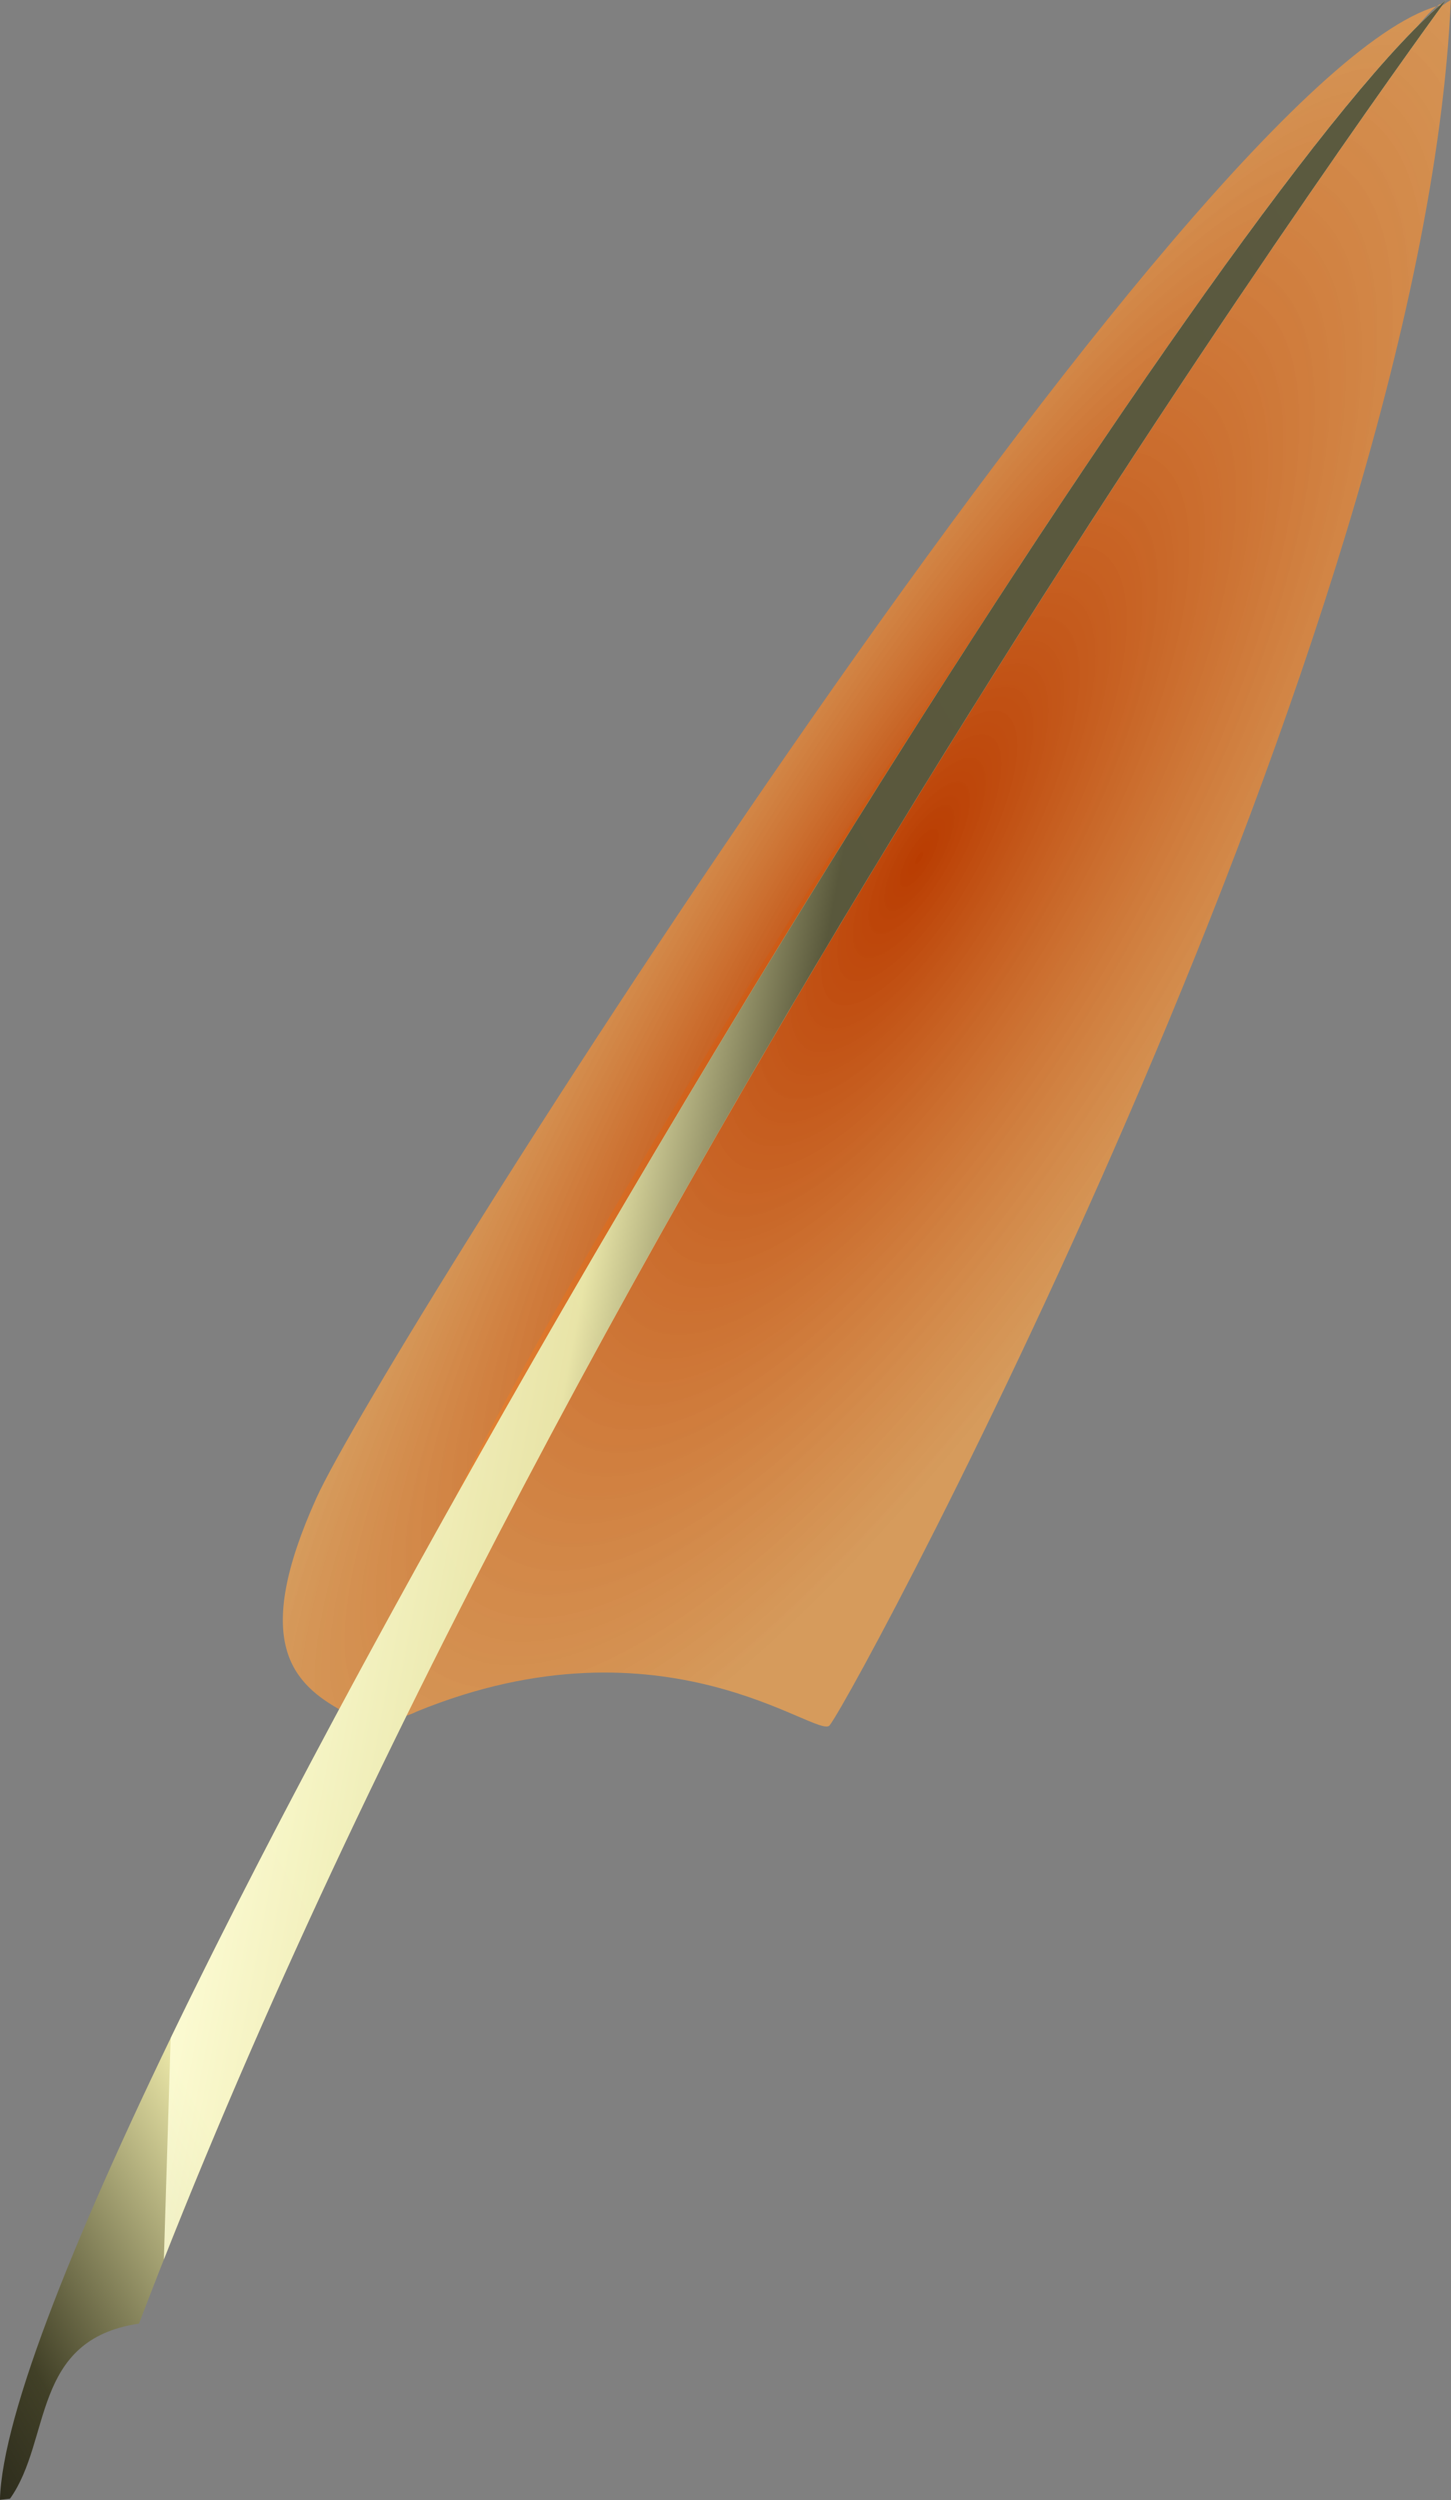 <?xml version="1.0"?><svg width="608.791" height="1048.366" xmlns="http://www.w3.org/2000/svg" xmlns:xlink="http://www.w3.org/1999/xlink">
 <rect width="100%" height="100%" fill="#808080" stroke="none"/>
 <title>poro</title>
 <defs>
  <linearGradient id="linearGradient3425">
   <stop stop-color="#414027" offset="0" id="stop3429"/>
   <stop stop-color="#e7e3a5" offset="0.394" id="stop3431"/>
   <stop stop-color="#ffffd9" offset="1" id="stop3433"/>
  </linearGradient>
  <linearGradient id="linearGradient4733">
   <stop stop-color="#c2bc55" offset="0" id="stop4737"/>
   <stop stop-color="#ffffd9" offset="1" id="stop4739"/>
  </linearGradient>
  <linearGradient id="linearGradient4716">
   <stop stop-color="#c3bb5c" offset="0" id="stop4718"/>
   <stop stop-color="#e7e3a5" offset="1" id="stop4720"/>
  </linearGradient>
  <linearGradient id="linearGradient4676">
   <stop stop-color="#2a291b" offset="0" id="stop4678"/>
   <stop stop-color="#414027" offset="0.044" id="stop4686"/>
   <stop stop-color="#e7e3a5" offset="0.152" id="stop4680"/>
   <stop stop-color="#ffffd9" offset="1" id="stop4682"/>
  </linearGradient>
  <linearGradient id="linearGradient4655">
   <stop stop-color="#cfc772" offset="0" id="stop4657"/>
   <stop stop-color="#e7e3a5" offset="0.084" id="stop4659"/>
   <stop stop-color="#ffffd9" offset="1" id="stop4661"/>
  </linearGradient>
  <linearGradient id="linearGradient4633">
   <stop stop-color="#040419" offset="0" id="stop4635"/>
   <stop stop-color="#c2bc55" offset="0.219" id="stop4653"/>
   <stop stop-color="#ffffd9" offset="1" id="stop4637"/>
  </linearGradient>
  <linearGradient id="linearGradient4617">
   <stop stop-color="#b93c01" offset="0" id="stop4619"/>
   <stop stop-color="#ffa84b" stop-opacity="0.673" offset="1" id="stop4621"/>
  </linearGradient>
  <linearGradient gradientUnits="userSpaceOnUse" xlink:href="#linearGradient4733" id="linearGradient4751" y2="237.116" x2="117.048" y1="263.84" x1="213.32"/>
  <radialGradient gradientTransform="matrix(1,0,0,0.908,0,29.896)" gradientUnits="userSpaceOnUse" xlink:href="#linearGradient4716" id="radialGradient4753" fy="325.699" fx="-118.389" r="27.086" cy="325.699" cx="-118.389"/>
  <linearGradient gradientUnits="userSpaceOnUse" xlink:href="#linearGradient4733" id="linearGradient4761" y2="237.116" x2="117.048" y1="263.84" x1="213.32"/>
  <radialGradient gradientTransform="matrix(1,0,0,0.908,0,29.896)" gradientUnits="userSpaceOnUse" xlink:href="#linearGradient4716" id="radialGradient4763" fy="325.699" fx="-118.389" r="27.086" cy="325.699" cx="-118.389"/>
  <linearGradient gradientUnits="userSpaceOnUse" xlink:href="#linearGradient4733" id="linearGradient4777" y2="237.116" x2="117.048" y1="263.84" x1="213.32"/>
  <radialGradient gradientTransform="matrix(1,0,0,0.908,0,29.896)" gradientUnits="userSpaceOnUse" xlink:href="#linearGradient4716" id="radialGradient4779" fy="325.699" fx="-118.389" r="27.086" cy="325.699" cx="-118.389"/>
  <linearGradient gradientUnits="userSpaceOnUse" xlink:href="#linearGradient4733" id="linearGradient4781" y2="237.116" x2="117.048" y1="263.84" x1="213.32"/>
  <radialGradient gradientTransform="matrix(1,0,0,0.908,0,29.896)" gradientUnits="userSpaceOnUse" xlink:href="#linearGradient4716" id="radialGradient4783" fy="325.699" fx="-118.389" r="27.086" cy="325.699" cx="-118.389"/>
  <linearGradient gradientUnits="userSpaceOnUse" xlink:href="#linearGradient4733" id="linearGradient4797" y2="237.116" x2="117.048" y1="263.84" x1="213.32"/>
  <radialGradient gradientTransform="matrix(1,0,0,0.908,0,29.896)" gradientUnits="userSpaceOnUse" xlink:href="#linearGradient4716" id="radialGradient4799" fy="325.699" fx="-118.389" r="27.086" cy="325.699" cx="-118.389"/>
  <linearGradient gradientUnits="userSpaceOnUse" xlink:href="#linearGradient4733" id="linearGradient4801" y2="237.116" x2="117.048" y1="263.84" x1="213.32"/>
  <radialGradient gradientTransform="matrix(1,0,0,0.908,0,29.896)" gradientUnits="userSpaceOnUse" xlink:href="#linearGradient4716" id="radialGradient4803" fy="325.699" fx="-118.389" r="27.086" cy="325.699" cx="-118.389"/>
  <linearGradient gradientUnits="userSpaceOnUse" xlink:href="#linearGradient4733" id="linearGradient4817" y2="237.116" x2="117.048" y1="263.84" x1="213.32"/>
  <radialGradient gradientTransform="matrix(1,0,0,0.908,0,29.896)" gradientUnits="userSpaceOnUse" xlink:href="#linearGradient4716" id="radialGradient4819" fy="325.699" fx="-118.389" r="27.086" cy="325.699" cx="-118.389"/>
  <linearGradient gradientUnits="userSpaceOnUse" xlink:href="#linearGradient4733" id="linearGradient4821" y2="237.116" x2="117.048" y1="263.84" x1="213.32"/>
  <radialGradient gradientTransform="matrix(1,0,0,0.908,0,29.896)" gradientUnits="userSpaceOnUse" xlink:href="#linearGradient4716" id="radialGradient4823" fy="325.699" fx="-118.389" r="27.086" cy="325.699" cx="-118.389"/>
  <linearGradient gradientTransform="translate(63.941,-65.273)" gradientUnits="userSpaceOnUse" xlink:href="#linearGradient4676" id="linearGradient4852" y2="141.203" x2="580.797" y1="859.207" x1="165.181"/>
  <radialGradient gradientTransform="matrix(0.32,0.202,-1.045,1.658,745.878,-405.44)" gradientUnits="userSpaceOnUse" xlink:href="#linearGradient4617" id="radialGradient4855" fy="390.697" fx="450.211" r="167.045" cy="390.697" cx="450.211"/>
  <radialGradient gradientTransform="matrix(0.597,0.353,-1.06,1.795,649.187,-525.571)" gradientUnits="userSpaceOnUse" xlink:href="#linearGradient4617" id="radialGradient4858" fy="389.152" fx="428.321" r="154.308" cy="389.152" cx="428.321"/>
  <linearGradient gradientUnits="userSpaceOnUse" xlink:href="#linearGradient4733" id="linearGradient4924" y2="237.116" x2="117.048" y1="263.84" x1="213.32"/>
  <radialGradient gradientTransform="matrix(1,0,0,0.908,0,29.896)" gradientUnits="userSpaceOnUse" xlink:href="#linearGradient4716" id="radialGradient4926" fy="325.699" fx="-118.389" r="27.086" cy="325.699" cx="-118.389"/>
  <linearGradient gradientUnits="userSpaceOnUse" xlink:href="#linearGradient4733" id="linearGradient4928" y2="237.116" x2="117.048" y1="263.84" x1="213.32"/>
  <radialGradient gradientTransform="matrix(1,0,0,0.908,0,29.896)" gradientUnits="userSpaceOnUse" xlink:href="#linearGradient4716" id="radialGradient4930" fy="325.699" fx="-118.389" r="27.086" cy="325.699" cx="-118.389"/>
  <linearGradient gradientUnits="userSpaceOnUse" xlink:href="#linearGradient4733" id="linearGradient4932" y2="237.116" x2="117.048" y1="263.84" x1="213.32"/>
  <radialGradient gradientTransform="matrix(1,0,0,0.908,0,29.896)" gradientUnits="userSpaceOnUse" xlink:href="#linearGradient4716" id="radialGradient4934" fy="325.699" fx="-118.389" r="27.086" cy="325.699" cx="-118.389"/>
  <linearGradient gradientUnits="userSpaceOnUse" xlink:href="#linearGradient4733" id="linearGradient4936" y2="237.116" x2="117.048" y1="263.84" x1="213.32"/>
  <radialGradient gradientTransform="matrix(1,0,0,0.908,0,29.896)" gradientUnits="userSpaceOnUse" xlink:href="#linearGradient4716" id="radialGradient4938" fy="325.699" fx="-118.389" r="27.086" cy="325.699" cx="-118.389"/>
  <linearGradient gradientUnits="userSpaceOnUse" xlink:href="#linearGradient4733" id="linearGradient4940" y2="237.116" x2="117.048" y1="263.84" x1="213.32"/>
  <radialGradient gradientTransform="matrix(1,0,0,0.908,0,29.896)" gradientUnits="userSpaceOnUse" xlink:href="#linearGradient4716" id="radialGradient4942" fy="325.699" fx="-118.389" r="27.086" cy="325.699" cx="-118.389"/>
  <linearGradient gradientUnits="userSpaceOnUse" xlink:href="#linearGradient4733" id="linearGradient4944" y2="237.116" x2="117.048" y1="263.84" x1="213.32"/>
  <radialGradient gradientTransform="matrix(1,0,0,0.908,0,29.896)" gradientUnits="userSpaceOnUse" xlink:href="#linearGradient4716" id="radialGradient4946" fy="325.699" fx="-118.389" r="27.086" cy="325.699" cx="-118.389"/>
  <linearGradient gradientUnits="userSpaceOnUse" xlink:href="#linearGradient4733" id="linearGradient4948" y2="237.116" x2="117.048" y1="263.84" x1="213.32"/>
  <radialGradient gradientTransform="matrix(1,0,0,0.908,0,29.896)" gradientUnits="userSpaceOnUse" xlink:href="#linearGradient4716" id="radialGradient4950" fy="325.699" fx="-118.389" r="27.086" cy="325.699" cx="-118.389"/>
  <linearGradient gradientUnits="userSpaceOnUse" xlink:href="#linearGradient4733" id="linearGradient4952" y2="237.116" x2="117.048" y1="263.84" x1="213.32"/>
  <radialGradient gradientTransform="matrix(1,0,0,0.908,0,29.896)" gradientUnits="userSpaceOnUse" xlink:href="#linearGradient4716" id="radialGradient4954" fy="325.699" fx="-118.389" r="27.086" cy="325.699" cx="-118.389"/>
  <linearGradient gradientUnits="userSpaceOnUse" xlink:href="#linearGradient4733" id="linearGradient4981" y2="237.116" x2="117.048" y1="263.84" x1="213.32"/>
  <radialGradient gradientTransform="matrix(1,0,0,0.908,0,29.896)" gradientUnits="userSpaceOnUse" xlink:href="#linearGradient4716" id="radialGradient4983" fy="325.699" fx="-118.389" r="27.086" cy="325.699" cx="-118.389"/>
  <linearGradient gradientUnits="userSpaceOnUse" xlink:href="#linearGradient4733" id="linearGradient4985" y2="237.116" x2="117.048" y1="263.84" x1="213.32"/>
  <radialGradient gradientTransform="matrix(1,0,0,0.908,0,29.896)" gradientUnits="userSpaceOnUse" xlink:href="#linearGradient4716" id="radialGradient4987" fy="325.699" fx="-118.389" r="27.086" cy="325.699" cx="-118.389"/>
  <linearGradient gradientUnits="userSpaceOnUse" xlink:href="#linearGradient4733" id="linearGradient4989" y2="237.116" x2="117.048" y1="263.84" x1="213.32"/>
  <radialGradient gradientTransform="matrix(1,0,0,0.908,0,29.896)" gradientUnits="userSpaceOnUse" xlink:href="#linearGradient4716" id="radialGradient4991" fy="325.699" fx="-118.389" r="27.086" cy="325.699" cx="-118.389"/>
  <linearGradient gradientUnits="userSpaceOnUse" xlink:href="#linearGradient4733" id="linearGradient4993" y2="237.116" x2="117.048" y1="263.84" x1="213.32"/>
  <radialGradient gradientTransform="matrix(1,0,0,0.908,0,29.896)" gradientUnits="userSpaceOnUse" xlink:href="#linearGradient4716" id="radialGradient4995" fy="325.699" fx="-118.389" r="27.086" cy="325.699" cx="-118.389"/>
  <linearGradient gradientUnits="userSpaceOnUse" xlink:href="#linearGradient4733" id="linearGradient4997" y2="237.116" x2="117.048" y1="263.84" x1="213.32"/>
  <radialGradient gradientTransform="matrix(1,0,0,0.908,0,29.896)" gradientUnits="userSpaceOnUse" xlink:href="#linearGradient4716" id="radialGradient4999" fy="325.699" fx="-118.389" r="27.086" cy="325.699" cx="-118.389"/>
  <linearGradient gradientUnits="userSpaceOnUse" xlink:href="#linearGradient4733" id="linearGradient5001" y2="237.116" x2="117.048" y1="263.84" x1="213.32"/>
  <radialGradient gradientTransform="matrix(1,0,0,0.908,0,29.896)" gradientUnits="userSpaceOnUse" xlink:href="#linearGradient4716" id="radialGradient5003" fy="325.699" fx="-118.389" r="27.086" cy="325.699" cx="-118.389"/>
  <linearGradient gradientUnits="userSpaceOnUse" xlink:href="#linearGradient4733" id="linearGradient5005" y2="237.116" x2="117.048" y1="263.84" x1="213.32"/>
  <radialGradient gradientTransform="matrix(1,0,0,0.908,0,29.896)" gradientUnits="userSpaceOnUse" xlink:href="#linearGradient4716" id="radialGradient5007" fy="325.699" fx="-118.389" r="27.086" cy="325.699" cx="-118.389"/>
  <linearGradient gradientUnits="userSpaceOnUse" xlink:href="#linearGradient4733" id="linearGradient5009" y2="237.116" x2="117.048" y1="263.84" x1="213.32"/>
  <radialGradient gradientTransform="matrix(1,0,0,0.908,0,29.896)" gradientUnits="userSpaceOnUse" xlink:href="#linearGradient4716" id="radialGradient5011" fy="325.699" fx="-118.389" r="27.086" cy="325.699" cx="-118.389"/>
  <linearGradient gradientUnits="userSpaceOnUse" xlink:href="#linearGradient4733" id="linearGradient5079" y2="237.116" x2="117.048" y1="263.84" x1="213.32"/>
  <radialGradient gradientTransform="matrix(1,0,0,0.908,0,29.896)" gradientUnits="userSpaceOnUse" xlink:href="#linearGradient4716" id="radialGradient5081" fy="325.699" fx="-118.389" r="27.086" cy="325.699" cx="-118.389"/>
  <linearGradient gradientUnits="userSpaceOnUse" xlink:href="#linearGradient4733" id="linearGradient5083" y2="237.116" x2="117.048" y1="263.84" x1="213.32"/>
  <radialGradient gradientTransform="matrix(1,0,0,0.908,0,29.896)" gradientUnits="userSpaceOnUse" xlink:href="#linearGradient4716" id="radialGradient5085" fy="325.699" fx="-118.389" r="27.086" cy="325.699" cx="-118.389"/>
  <linearGradient gradientUnits="userSpaceOnUse" xlink:href="#linearGradient4733" id="linearGradient5087" y2="237.116" x2="117.048" y1="263.84" x1="213.32"/>
  <radialGradient gradientTransform="matrix(1,0,0,0.908,0,29.896)" gradientUnits="userSpaceOnUse" xlink:href="#linearGradient4716" id="radialGradient5089" fy="325.699" fx="-118.389" r="27.086" cy="325.699" cx="-118.389"/>
  <linearGradient gradientUnits="userSpaceOnUse" xlink:href="#linearGradient4733" id="linearGradient5091" y2="237.116" x2="117.048" y1="263.84" x1="213.32"/>
  <radialGradient gradientTransform="matrix(1,0,0,0.908,0,29.896)" gradientUnits="userSpaceOnUse" xlink:href="#linearGradient4716" id="radialGradient5093" fy="325.699" fx="-118.389" r="27.086" cy="325.699" cx="-118.389"/>
  <linearGradient gradientUnits="userSpaceOnUse" xlink:href="#linearGradient4733" id="linearGradient5095" y2="237.116" x2="117.048" y1="263.84" x1="213.32"/>
  <radialGradient gradientTransform="matrix(1,0,0,0.908,0,29.896)" gradientUnits="userSpaceOnUse" xlink:href="#linearGradient4716" id="radialGradient5097" fy="325.699" fx="-118.389" r="27.086" cy="325.699" cx="-118.389"/>
  <linearGradient gradientUnits="userSpaceOnUse" xlink:href="#linearGradient4733" id="linearGradient5099" y2="237.116" x2="117.048" y1="263.84" x1="213.32"/>
  <radialGradient gradientTransform="matrix(1,0,0,0.908,0,29.896)" gradientUnits="userSpaceOnUse" xlink:href="#linearGradient4716" id="radialGradient5101" fy="325.699" fx="-118.389" r="27.086" cy="325.699" cx="-118.389"/>
  <linearGradient gradientUnits="userSpaceOnUse" xlink:href="#linearGradient4733" id="linearGradient5103" y2="237.116" x2="117.048" y1="263.84" x1="213.32"/>
  <radialGradient gradientTransform="matrix(1,0,0,0.908,0,29.896)" gradientUnits="userSpaceOnUse" xlink:href="#linearGradient4716" id="radialGradient5105" fy="325.699" fx="-118.389" r="27.086" cy="325.699" cx="-118.389"/>
  <linearGradient gradientUnits="userSpaceOnUse" xlink:href="#linearGradient4733" id="linearGradient5107" y2="237.116" x2="117.048" y1="263.84" x1="213.32"/>
  <radialGradient gradientTransform="matrix(1,0,0,0.908,0,29.896)" gradientUnits="userSpaceOnUse" xlink:href="#linearGradient4716" id="radialGradient5109" fy="325.699" fx="-118.389" r="27.086" cy="325.699" cx="-118.389"/>
  <radialGradient gradientTransform="matrix(0.597,0.353,-1.06,1.795,649.187,-525.571)" gradientUnits="userSpaceOnUse" xlink:href="#linearGradient4617" id="radialGradient5111" fy="389.152" fx="428.321" r="154.308" cy="389.152" cx="428.321"/>
  <radialGradient gradientTransform="matrix(0.32,0.202,-1.045,1.658,745.878,-405.44)" gradientUnits="userSpaceOnUse" xlink:href="#linearGradient4617" id="radialGradient5113" fy="390.697" fx="450.211" r="167.045" cy="390.697" cx="450.211"/>
  <linearGradient gradientTransform="translate(63.941,-65.273)" gradientUnits="userSpaceOnUse" xlink:href="#linearGradient4676" id="linearGradient5115" y2="141.203" x2="580.797" y1="859.207" x1="165.181"/>
  <radialGradient gradientTransform="matrix(0.32,0.202,-1.045,1.658,737.886,-389.455)" gradientUnits="userSpaceOnUse" xlink:href="#linearGradient4617" id="radialGradient2581" fy="390.697" fx="450.211" r="167.045" cy="390.697" cx="450.211"/>
  <radialGradient gradientTransform="matrix(0.597,0.353,-1.06,1.795,641.194,-509.586)" gradientUnits="userSpaceOnUse" xlink:href="#linearGradient4617" id="radialGradient2584" fy="389.152" fx="428.321" r="154.308" cy="389.152" cx="428.321"/>
  <linearGradient gradientUnits="userSpaceOnUse" xlink:href="#linearGradient4733" id="linearGradient2586" y2="237.116" x2="117.048" y1="263.84" x1="213.32"/>
  <radialGradient gradientTransform="matrix(1,0,0,0.908,0,29.896)" gradientUnits="userSpaceOnUse" xlink:href="#linearGradient4716" id="radialGradient2588" fy="325.699" fx="-118.389" r="27.086" cy="325.699" cx="-118.389"/>
  <linearGradient gradientUnits="userSpaceOnUse" xlink:href="#linearGradient4733" id="linearGradient2590" y2="237.116" x2="117.048" y1="263.84" x1="213.32"/>
  <radialGradient gradientTransform="matrix(1,0,0,0.908,0,29.896)" gradientUnits="userSpaceOnUse" xlink:href="#linearGradient4716" id="radialGradient2592" fy="325.699" fx="-118.389" r="27.086" cy="325.699" cx="-118.389"/>
  <linearGradient gradientUnits="userSpaceOnUse" xlink:href="#linearGradient4733" id="linearGradient2594" y2="237.116" x2="117.048" y1="263.84" x1="213.32"/>
  <radialGradient gradientTransform="matrix(1,0,0,0.908,0,29.896)" gradientUnits="userSpaceOnUse" xlink:href="#linearGradient4716" id="radialGradient2596" fy="325.699" fx="-118.389" r="27.086" cy="325.699" cx="-118.389"/>
  <linearGradient gradientUnits="userSpaceOnUse" xlink:href="#linearGradient4733" id="linearGradient2598" y2="237.116" x2="117.048" y1="263.84" x1="213.32"/>
  <radialGradient gradientTransform="matrix(1,0,0,0.908,0,29.896)" gradientUnits="userSpaceOnUse" xlink:href="#linearGradient4716" id="radialGradient2600" fy="325.699" fx="-118.389" r="27.086" cy="325.699" cx="-118.389"/>
  <linearGradient gradientUnits="userSpaceOnUse" xlink:href="#linearGradient4733" id="linearGradient2602" y2="237.116" x2="117.048" y1="263.84" x1="213.32"/>
  <radialGradient gradientTransform="matrix(1,0,0,0.908,0,29.896)" gradientUnits="userSpaceOnUse" xlink:href="#linearGradient4716" id="radialGradient2604" fy="325.699" fx="-118.389" r="27.086" cy="325.699" cx="-118.389"/>
  <linearGradient gradientUnits="userSpaceOnUse" xlink:href="#linearGradient4733" id="linearGradient2606" y2="237.116" x2="117.048" y1="263.84" x1="213.32"/>
  <radialGradient gradientTransform="matrix(1,0,0,0.908,0,29.896)" gradientUnits="userSpaceOnUse" xlink:href="#linearGradient4716" id="radialGradient2608" fy="325.699" fx="-118.389" r="27.086" cy="325.699" cx="-118.389"/>
  <linearGradient gradientUnits="userSpaceOnUse" xlink:href="#linearGradient4733" id="linearGradient2610" y2="237.116" x2="117.048" y1="263.84" x1="213.32"/>
  <radialGradient gradientTransform="matrix(1,0,0,0.908,0,29.896)" gradientUnits="userSpaceOnUse" xlink:href="#linearGradient4716" id="radialGradient2612" fy="325.699" fx="-118.389" r="27.086" cy="325.699" cx="-118.389"/>
  <linearGradient gradientUnits="userSpaceOnUse" xlink:href="#linearGradient4733" id="linearGradient2614" y2="237.116" x2="117.048" y1="263.84" x1="213.32"/>
  <radialGradient gradientTransform="matrix(1,0,0,0.908,0,29.896)" gradientUnits="userSpaceOnUse" xlink:href="#linearGradient4716" id="radialGradient2616" fy="325.699" fx="-118.389" r="27.086" cy="325.699" cx="-118.389"/>
  <linearGradient gradientTransform="translate(55.948,-49.288)" gradientUnits="userSpaceOnUse" xlink:href="#linearGradient4676" id="linearGradient2649" y2="141.203" x2="580.797" y1="859.207" x1="165.181"/>
  <linearGradient gradientUnits="userSpaceOnUse" xlink:href="#linearGradient3425" id="linearGradient3437" y2="450.917" x2="310.38" y1="520.187" x1="428.938"/>
  <radialGradient gradientTransform="matrix(0.597,0.353,-1.06,1.795,641.194,-509.586)" gradientUnits="userSpaceOnUse" xlink:href="#linearGradient4617" id="radialGradient2540" fy="389.152" fx="428.321" r="154.308" cy="389.152" cx="428.321"/>
  <radialGradient gradientTransform="matrix(0.32,0.202,-1.045,1.658,737.886,-389.455)" gradientUnits="userSpaceOnUse" xlink:href="#linearGradient4617" id="radialGradient2542" fy="390.697" fx="450.211" r="167.045" cy="390.697" cx="450.211"/>
  <linearGradient xlink:href="#linearGradient4676" id="linearGradient2544" y2="0" x2="1" y1="1" x1="0"/>
  <linearGradient xlink:href="#linearGradient3425" id="linearGradient2546" y2="0.553" x2="0.114" y1="0.66" x1="0.436"/>
 </defs>
 <g>
  <title>Layer 1</title>
  <g id="layer1">
   <g id="g4871">
    <g id="g2534" transform="matrix(1.46 0 0 1.46 -321.541 -136.871)">
     <path fill="url(#radialGradient2540)" fill-rule="evenodd" stroke-width="1px" id="path2391" d="m637.165,93.74c-44.682,25.102 -369.768,526.641 -297.059,491.546c71.178,-29.06 115.274,8.332 118.557,3.996c9.168,-12.109 170.509,-313.044 178.502,-495.543z"/>
     <path fill="url(#radialGradient2542)" fill-rule="evenodd" stroke-width="1px" id="path2387" d="m634.859,95.072c-9.531,-10.911 -319.405,494.845 -316.067,490.214c-14.653,-7.993 -26.284,-19.982 -7.635,-61.277c18.649,-41.295 253.1,-412.952 323.701,-428.938z"/>
     <path fill="url(#linearGradient2544)" fill-rule="evenodd" stroke-width="1px" id="path2385" d="m220.217,811.744c2.664,-98.575 337.022,-654.346 415.616,-718.004c0,0 -251.768,342.351 -375.653,667.384c-31.109,4.609 -25.016,33.334 -37.061,50.277l-2.902,0.343z"/>
     <path opacity="0.863" fill="url(#linearGradient2546)" fill-rule="evenodd" stroke-width="1px" id="path2651" d="m269.277,679.128c96.414,-199.651 306.401,-536.665 366.556,-585.388c0,0 -242.362,329.562 -368.511,648.981l1.955,-63.593z"/>
    </g>
   </g>
  </g>
 </g>
</svg>